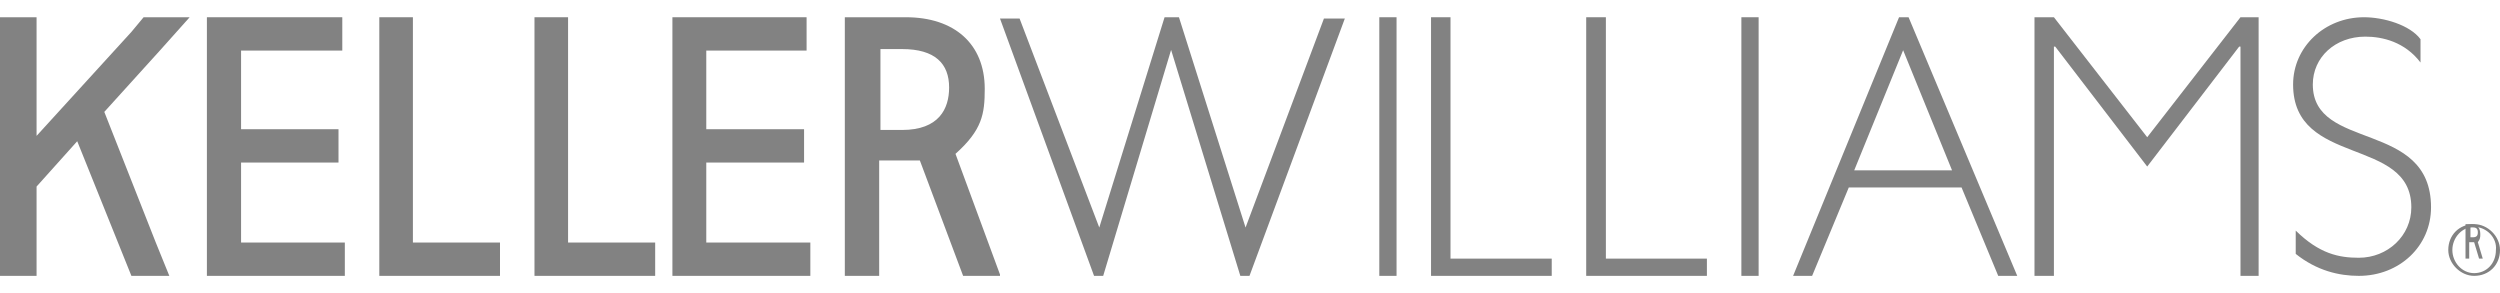 <?xml version="1.0" encoding="UTF-8"?>
<svg width="145px" height="17px" viewBox="0 0 145 17" version="1.1" xmlns="http://www.w3.org/2000/svg" xmlns:xlink="http://www.w3.org/1999/xlink">
    <title>Group 2</title>
    <g id="Page-1" stroke="none" stroke-width="1" fill="none" fill-rule="evenodd">
        <g id="HS-home-page-refresh-2020_test" transform="translate(-223, -706)" fill="#828282" fill-rule="nonzero">
            <g id="Group-28" transform="translate(85, 686)">
                <g id="Group-2" transform="translate(138, 20.5)">
                    <path d="M144,14.5 L143.714,13.548 C143.857,13.357 143.857,13.262 143.857,13.071 C143.857,12.69 143.643,12.5 143.357,12.5 L143,12.5 L143,14.5 L143.214,14.5 L143.214,13.548 L143.5,13.548 L143.786,14.5 L144,14.5 Z M143.286,13.357 L143.286,12.69 L143.429,12.69 C143.643,12.69 143.714,12.786 143.714,12.976 C143.714,13.167 143.643,13.262 143.429,13.262 L143.286,13.262 L143.286,13.357 Z" id="Shape"></path>
                    <path d="M143.5,15.5 C142.711,15.5 142,14.789 142,14 C142,13.132 142.632,12.5 143.5,12.5 C144.289,12.5 145,13.211 145,14 C145,14.868 144.368,15.5 143.5,15.5 M143.5,12.658 C142.789,12.658 142.237,13.289 142.237,14 C142.237,14.711 142.789,15.342 143.5,15.342 C144.211,15.342 144.763,14.789 144.763,14 C144.842,13.289 144.211,12.658 143.5,12.658" id="Shape"></path>
                    <polygon id="Path" points="67.545 0.5 63.758 12.697 59.136 0.576 58 0.576 63.455 15.5 63.985 15.5 67.924 2.394 71.939 15.5 72.47 15.5 78 0.576 76.788 0.576 72.242 12.697 68.379 0.5"></polygon>
                    <polygon id="Path" points="83 0.5 83 15.5 90 15.5 90 14.5 84.129 14.5 84.129 0.5"></polygon>
                    <polygon id="Path" points="92 0.5 92 15.5 99 15.5 99 14.5 93.141 14.5 93.141 0.5"></polygon>
                    <rect id="Rectangle" x="101" y="0.5" width="1" height="15"></rect>
                    <rect id="Rectangle" x="80" y="0.5" width="1" height="15"></rect>
                    <path d="M110.145,0.5 L104,15.5 L105.103,15.5 L107.23,10.372 L113.77,10.372 L115.897,15.5 L117,15.5 L110.697,0.5 L110.145,0.5 Z M110.382,2.413 L113.218,9.378 L107.545,9.378 L110.382,2.413 Z" id="Shape"></path>
                    <polygon id="Path" points="129.948 0.5 124.538 7.459 119.127 0.5 118 0.5 118 15.5 119.127 15.5 119.127 2.201 119.202 2.201 124.538 9.16 129.873 2.201 129.948 2.201 129.948 15.5 131 15.5 131 0.5"></polygon>
                    <path d="M140.39,3.125 C139.476,1.925 138.181,1.625 137.19,1.625 C135.438,1.625 134.143,2.825 134.143,4.4 C134.143,8.3 141,6.425 141,11.525 C141,13.775 139.171,15.5 136.81,15.5 C135.667,15.5 134.371,15.2 133.152,14.225 L133.152,12.875 C134.524,14.225 135.667,14.45 136.81,14.45 C138.486,14.45 139.857,13.175 139.857,11.525 C139.857,7.4 133,9.2 133,4.4 C133,2.225 134.829,0.5 137.114,0.5 C138.257,0.5 139.781,0.95 140.39,1.775 L140.39,3.125 L140.39,3.125 Z" id="Path"></path>
                    <polygon id="Path" points="22 0.5 22 15.5 29 15.5 29 13.567 23.948 13.567 23.948 0.5"></polygon>
                    <polygon id="Path" points="31 0.5 31 15.5 38 15.5 38 13.567 32.948 13.567 32.948 0.5"></polygon>
                    <polygon id="Path" points="39 0.5 39 15.5 47 15.5 47 13.567 40.964 13.567 40.964 8.928 46.636 8.928 46.636 6.995 40.964 6.995 40.964 2.433 46.782 2.433 46.782 0.5"></polygon>
                    <path d="M58,15.423 L55.418,8.423 C56.967,7.038 57.115,6.115 57.115,4.654 C57.115,2.038 55.344,0.5 52.541,0.5 L49,0.5 L49,15.5 L50.992,15.5 L50.992,8.808 C50.992,8.808 52.615,8.808 53.352,8.808 L55.861,15.5 L58,15.5 L58,15.423 Z M51.066,7.038 L51.066,2.346 L52.32,2.346 C54.238,2.346 55.049,3.192 55.049,4.577 C55.049,5.808 54.459,7.038 52.32,7.038 L51.066,7.038 L51.066,7.038 Z" id="Shape"></path>
                    <polygon id="Path" points="12 0.5 12 15.5 20 15.5 20 13.567 13.982 13.567 13.982 8.928 19.633 8.928 19.633 6.995 13.982 6.995 13.982 2.433 19.853 2.433 19.853 0.5"></polygon>
                    <polygon id="Path" points="8.329 0.5 7.621 1.351 2.121 7.381 2.121 0.5 0 0.5 0 15.5 2.121 15.5 2.121 10.32 4.479 7.691 7.621 15.5 9.821 15.5 9.821 15.5 9.036 13.567 6.05 5.99 9.271 2.433 11 0.5"></polygon>
                </g>
            </g>
        </g>
    </g>
</svg>